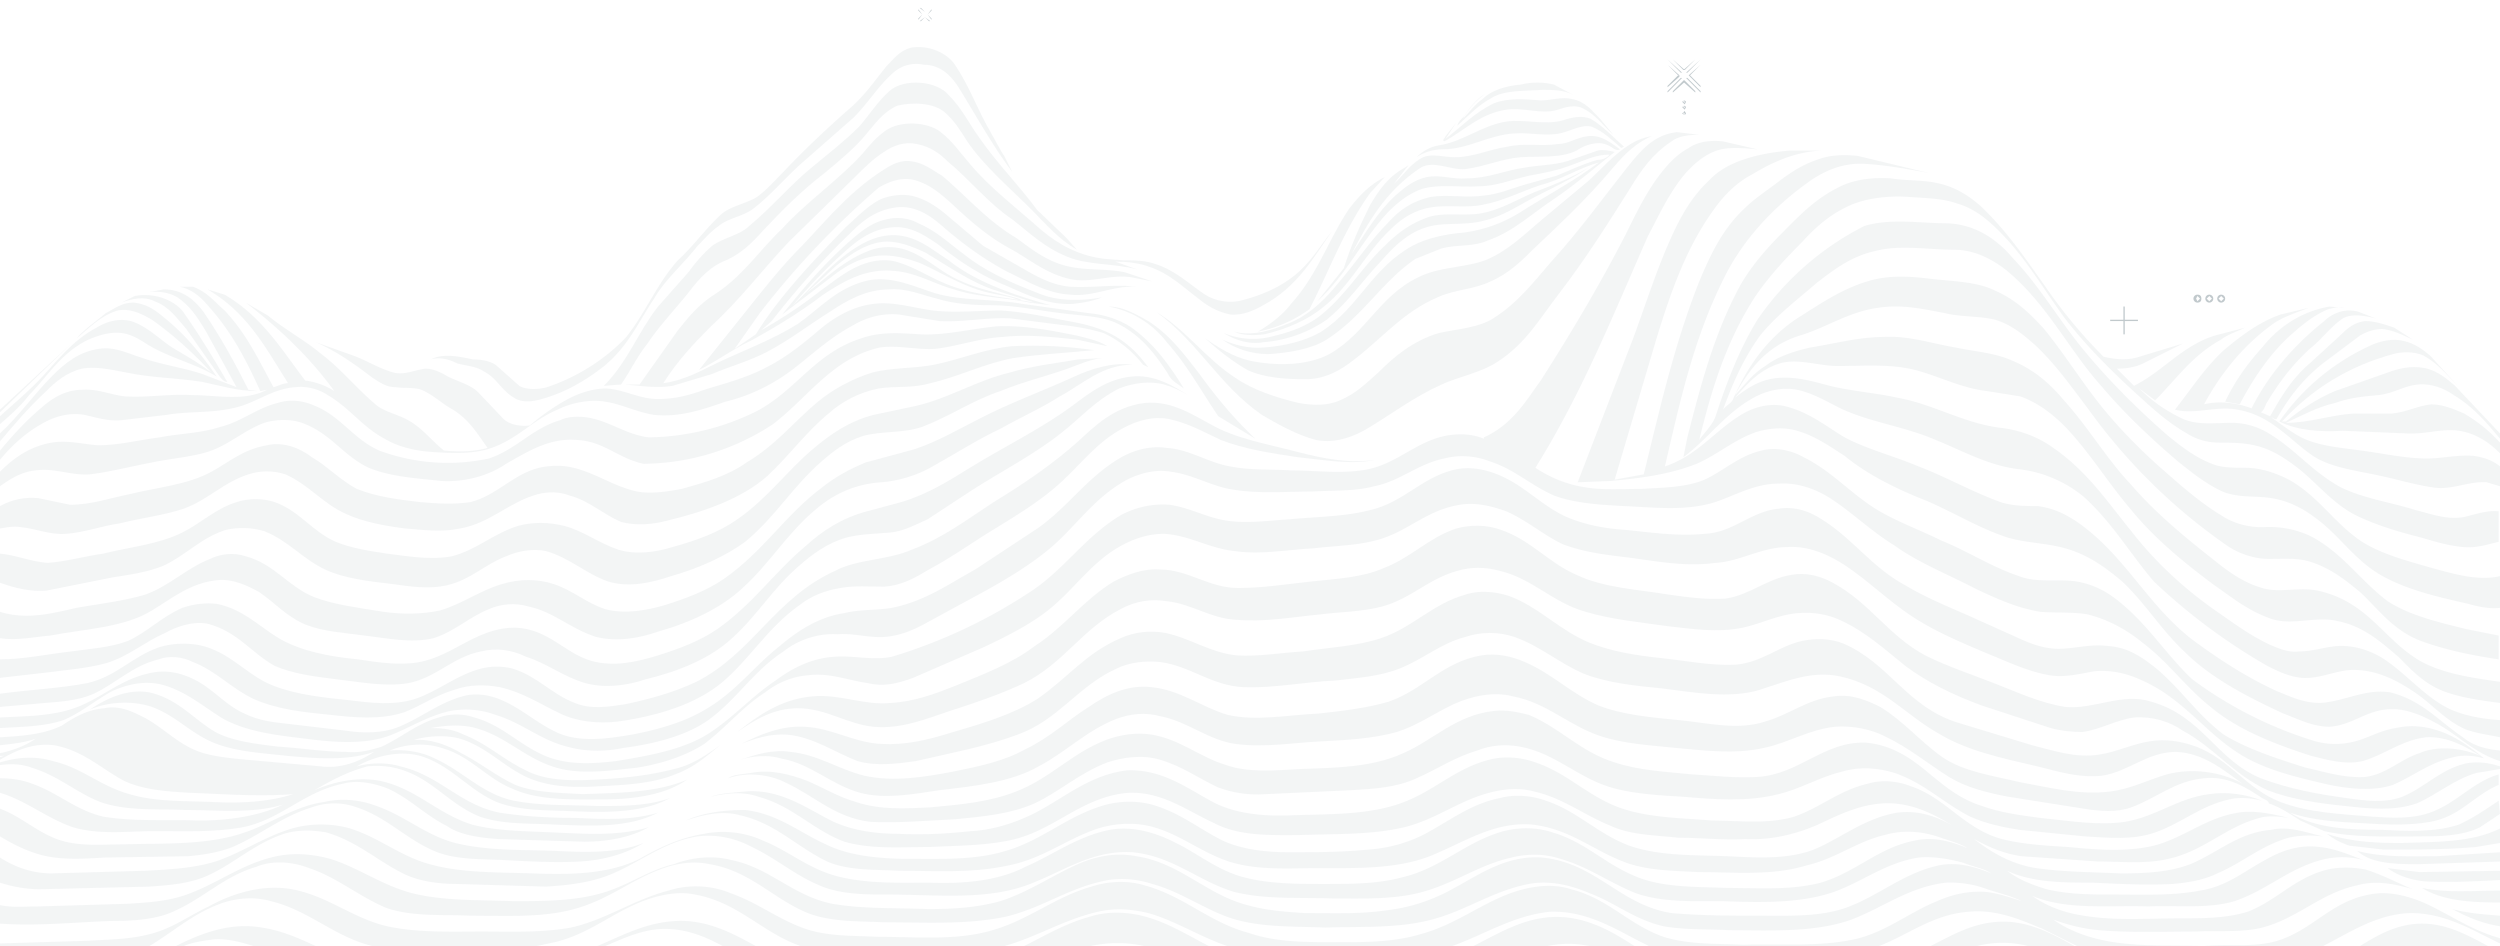 <svg xmlns="http://www.w3.org/2000/svg" fill="#062635" viewBox="0 0 1892 716"><g opacity="0.05"><path d="M1151 64c8-2 17-2 25 0l15 8c-7-4-16-4-24-4-13 1-28 0-38 6-11 6-18 14-26 21 0-2 3-5 5-7 4-6 9-13 16-17-7 5-13 12-17 19 5-5 9-11 15-15 7-7 18-10 29-11m-478 5c11-10 36-8 45 3 10 10 15 21 23 32 13 19 30 36 44 55l22 21 8 9c-14-8-24-20-34-30-17-17-36-33-49-52-5-8-10-16-17-22-8-7-24-8-36-5-11 5-17 14-23 21-9 11-20 20-32 30-17 13-32 28-47 44-8 9-17 18-30 23-13 6-21 17-28 26-10 12-21 24-29 36-8 10-13 21-20 31l-13 1c18-18 26-41 41-60l23-26c5-7 11-14 18-20 8-6 21-8 28-15 17-14 30-30 47-44 12-10 25-20 36-31 8-9 14-19 23-27m451 1 3-1-3 1"/><path d="M1166 76c8 0 16-3 24-1 10 2 15 9 21 15l10 12c-8-7-13-15-23-20-6-3-13-1-19 1-12 4-26-2-39 0-20 3-32 16-47 24-2-1 1-3 1-4l8-10-8 12c12-9 22-20 37-27 11-4 23-3 35-2"/><path d="M1183 91c6-2 14-4 21-1 10 6 17 14 25 21l-2 1c-7-6-13-12-22-16-7-2-14 2-21 4-12 4-25 0-38 1-19 1-35 12-54 12-7 0-14 2-20 6 4-4 10-8 17-9 19-3 32-15 51-18 14-2 29 3 43-1m-513 8c11-8 32-7 42 1 9 7 15 16 22 24 15 18 36 34 54 50 13 11 29 20 49 22l13 1c8 0 17 0 25 3 15 5 25 15 37 23 8 5 19 7 29 4 15-4 28-10 38-18 13-10 20-23 29-34-14 20-26 42-52 56-7 4-16 8-25 7-10-2-18-7-24-12-12-9-22-19-37-24-8-3-17-4-26-4l17 6c-18-5-38-3-54-10-17-7-28-18-41-28-19-13-32-30-49-44-6-6-13-11-23-13-9-2-18 1-25 6-8 5-15 12-22 19l-50 49c-20 21-37 44-59 64-13 13-26 27-36 43 15-2 28-9 40-15 21-10 43-18 62-30 17-12 30-28 54-33 18-3 34 5 50 10 21 6 44 4 66 8l50 7c12 1 23 5 31 10 19 13 31 31 41 47-4-3-10-6-12-11-9-14-20-29-38-38-12-6-28-6-43-8-17-2-35-6-52-6-15 0-29-1-42-5-12-3-23-8-36-7-18 0-33 9-45 17-16 10-30 21-47 30-13 7-28 11-42 17l-30 9c-12 2-24 0-36-1h11l29-41c8-10 16-20 29-28 21-14 33-33 50-49 18-20 43-37 61-57 5-6 10-12 17-17"/><path d="m1269 100 17 2c-8 0-16 1-21 5-15 10-23 22-31 35-17 27-34 54-54 80-14 18-25 38-47 52-12 8-29 11-42 17-20 9-36 21-54 32-11 7-26 13-41 10-15-4-29-12-41-19-33-23-48-55-80-78 23 14 37 35 60 50 13 9 31 15 48 19 11 2 22 2 31-2 12-5 20-13 29-21 12-12 26-24 46-30 14-3 30-4 41-11 19-12 31-28 44-43 21-23 39-48 58-72 9-11 19-24 37-26"/><path d="M1202 103c10-1 17 5 24 10-3 2-6-2-9-3-8-4-18 0-24 4-12 6-28 4-42 5s-27 7-42 9c-11 1-24-7-34-1-27 18-40 42-52 65 10-15 19-31 33-44 7-6 14-12 24-14s20 2 30 1c16 0 29-6 43-8 11-2 23-2 33-5l23-8c4-1 9 0 13 1-15 12-29 24-45 35-17 11-31 25-51 32-11 5-24 3-35 6l-20 8c-26 18-39 43-67 61-11 7-28 10-44 11-13 0-25-4-35-11 9 4 20 7 31 6 16-1 32-5 44-12 29-19 38-48 69-65 11-6 26-9 39-10 15-2 29-7 42-15 17-11 36-21 53-33l7-5c-15 4-28 13-44 17-15 5-28 12-44 15-14 3-29-1-44 3-11 3-19 9-26 16-19 18-29 41-50 58-12 10-28 17-45 21-8 1-17 1-23-2 15 4 31-2 43-7 16-7 27-19 36-30 13-15 24-32 38-46 8-9 18-16 32-19 13-2 27 1 40-1 11-1 20-5 30-8l25-7c10-4 20-9 31-12 4 0 8-2 9-4-11 0-20 5-29 8-10 4-21 6-32 8-13 3-25 8-38 8-14 1-29-2-43 2-11 4-19 11-26 18-20 22-31 47-53 67l20-25c5-16 12-32 20-48 6-10 13-21 26-28l3-2-11 14c7-6 12-15 22-20 7-3 16 0 24 0 14 0 26-6 40-8 13-3 25 0 38-2 8 0 14-5 23-6"/><path d="M1234 109c5-3 10-5 16-6-18 8-27 22-38 34-16 18-33 34-51 51-9 9-19 19-33 25-12 6-27 6-40 12-26 11-42 31-63 47-10 8-22 15-37 15s-31-1-44-7c-12-7-22-15-32-24 10 7 21 14 34 17 19 4 43 4 60-5 30-17 39-48 74-61 14-5 30-5 44-10 17-7 29-19 42-30l36-30c10-9 19-20 32-28"/><path d="M0 543c19-1 39-1 56-7 20-7 34-21 55-26 11-3 21-2 31 2 18 7 27 21 43 28 8 4 17 6 26 7l51 6c13 2 28 2 40-3 17-7 30-18 48-23 10-3 21-1 30 3 16 7 27 18 43 25 17 7 37 4 55 1 21-4 42-10 59-21 21-13 34-31 53-46 13-11 29-22 49-25 12-3 25-2 36-4 25-5 43-18 63-29l47-31c23-16 37-38 62-53 10-6 23-10 36-8 17 1 31 11 48 14 15 3 30 2 46 3 19 0 40 3 59-1 22-5 35-20 57-25 10-2 20-2 30 2v-1c22-10 32-28 43-43 23-36 45-73 64-110 7-14 14-29 24-43 6-8 13-17 24-23 7-5 17-6 26-5l26 6c-11-1-22-2-31 1-11 4-19 12-25 19-12 15-19 31-27 46-26 59-50 119-85 175 12 8 25 13 39 15 13 2 27 1 41 1 16-1 34-1 48-7 15-7 26-18 43-22 11-3 23 0 32 5 22 11 36 28 56 40 15 9 32 15 48 23 20 8 38 20 59 27 15 6 33 1 48 5 13 3 23 10 31 17 20 17 33 38 52 56a304 304 0 0 0 90 46c9 3 19 4 29 2 12-2 22-9 35-11 9-2 19-2 29 1 15 4 27 13 38 22-7-2-15-3-23-1-18 4-30 14-46 21-15 5-33 3-48 0-26-6-52-12-72-26-25-17-41-41-72-54-11-5-23-7-34-6-11 2-23 5-34 3-17-3-31-10-46-16-19-8-38-16-54-26-21-13-36-29-56-42-11-7-26-14-42-13-20 0-36 11-55 12-22 3-43-1-65-4-17-2-34-4-50-10-15-7-27-18-43-25-11-4-23-7-35-5-26 4-40 21-64 27-15 4-31 4-47 6-20 1-40 5-60 2-19-2-34-12-53-13-14 0-26 5-36 11-21 13-33 32-52 47-14 11-32 20-49 28l-53 23c-11 4-22 7-34 4-15-2-29-8-45-6-13 1-24 6-33 13-17 11-29 26-46 39-14 9-32 15-51 18-19 2-39 5-57 1-26-6-40-24-65-31-11-3-23-2-34 0 9 0 17 1 25 5 18 7 30 19 47 27 15 8 35 8 53 7 20-1 40-3 59-8 14-3 25-11 35-18-10 8-20 17-34 22-17 7-37 8-57 9-16 1-33 1-48-4-22-7-35-25-58-32-11-3-25-2-35 1 13-1 26 4 36 10 14 7 26 17 41 24 15 6 34 6 51 7 27-1 56-1 79-11-17 12-42 15-64 15-23 0-48 1-68-8-20-8-32-25-54-31-12-4-27-3-39 2 12-1 24 1 34 6 22 10 36 27 60 32 21 4 42 3 63 4 19 0 38 0 55-6-20 11-47 11-72 10-20-1-41 0-59-7-21-9-33-26-55-34-17-6-37-1-51 7 11-3 23-3 33 0 30 7 45 29 75 35 19 3 39 4 58 4 21 1 42 2 62-4-23 12-52 10-79 9-19-1-39 0-56-6-22-9-34-26-55-34-10-4-20-5-30-4-15 4-28 11-40 18 16-7 36-11 54-6 25 7 40 24 65 32 19 5 41 5 62 6 24 1 49 3 72-4-14 8-32 11-49 11l-65-2c-14-1-29-3-39-10-16-8-27-20-44-28-10-4-23-7-34-4-30 6-47 27-76 33-22 4-45 3-67 3-20 0-42 3-62-3-20-7-35-20-55-26v-11c8 0 16 1 24 4 20 7 33 20 54 25 24 4 48 2 72 3 22 0 45-3 64-12-24 7-49 4-74 4-21-1-44 1-64-6-18-7-32-20-52-26-8-3-16-3-24-2v-2c13-4 27-5 40-1 22 5 36 19 58 25 20 6 42 5 64 6 20 1 41 0 60-6-26 2-52 0-78-1-17-1-35-2-50-9-17-9-31-23-53-27-16-2-29 4-41 11v-2l3-1H0v-2c10-2 20-6 27-11-8 3-18 4-27 5v-6c16-1 33-2 47-9 9-6 19-12 32-13 9-2 18 1 26 5 18 8 29 23 49 29 11 3 22 4 33 5l56 5c15 2 30-4 40-11-20 7-44 5-66 3-18-2-37-3-53-9-19-7-30-21-49-28-15-5-33-4-47 2 12-8 28-16 45-13 22 5 33 20 50 30 13 7 31 9 47 11 17 1 35 4 52 4 9 1 18-1 27-4 15-7 26-17 43-22 9-3 18-3 27 0 22 6 35 22 56 30 16 6 34 5 51 3 25-4 53-9 72-22 18-12 31-27 49-39 12-9 27-17 45-18 14-1 29 3 43 0a397 397 0 0 0 103-48c27-17 42-42 70-59 11-6 24-9 37-8 14 2 25 8 38 11 17 4 36 1 53 0 21-2 42-2 61-7 26-6 40-26 66-31 18-3 35 5 47 13s22 17 35 23c14 6 29 9 45 10 20 2 40 5 60 3 22-1 35-17 56-19 12-2 23 2 31 7 25 15 39 37 65 51 15 9 32 16 48 23l40 18c9 4 18 7 28 7 12 0 25-4 38-2 15 1 26 9 36 17 19 16 31 35 51 50 18 11 40 18 62 25 14 3 29 8 45 7 16-2 26-13 41-18 14-6 32-4 46 2-11-7-25-15-41-14-18 2-31 13-48 18-13 3-27-1-39-4-28-9-56-20-76-37-19-15-32-34-52-49-11-9-25-17-41-21-11-2-24-1-36-2-18-3-33-10-48-17-21-11-44-20-62-33-18-11-32-25-49-36-11-7-25-12-39-11-18 0-33 9-48 14-22 7-46 4-69 3-18-1-37-2-53-8-18-8-30-20-49-26-10-4-23-5-34-2-20 4-33 17-53 21-15 4-31 3-47 4-21 0-42 2-63-2-15-3-28-11-44-13-11-2-23 1-33 6-24 13-37 33-56 50-15 13-33 24-51 34l-46 25c-9 5-19 9-30 10-12 1-24-3-36-2-16-1-31 5-41 13-23 15-35 36-57 52-17 12-41 18-64 21-14 3-29 3-43-1-20-5-34-18-54-24-11-4-22-5-34-3-18 4-31 13-47 19-17 6-37 5-55 3-24-3-50-5-70-16-15-9-28-21-47-26-13-3-26 0-37 5-13 7-23 16-37 22-15 5-32 5-48 6v-8z"/><path d="M1892 576c-19-6-31-19-47-28-11-6-25-13-40-11-16 2-26 12-42 13-13 0-24-6-35-10-28-13-55-27-75-47-18-17-29-36-47-53-12-10-25-20-43-25-14-4-29-4-43-8-22-7-41-19-62-28-23-9-45-20-62-34-11-7-22-15-36-19-10-3-21-2-31 1-17 6-29 17-45 24-20 8-43 11-65 13l-25 1 42-109c10-27 18-53 30-79 7-15 15-29 28-41 13-14 37-20 60-22h24c-20 1-37 9-52 18-17 9-27 23-36 37-17 27-27 57-36 86l-32 108 22-4c12-49 23-98 42-146 8-19 17-39 34-55 7-7 16-13 24-19 9-7 19-14 31-18 10-4 21-4 31-3l54 13c-16-3-32-6-49-7s-32 6-44 15c-29 21-51 47-64 75-22 45-32 92-43 139 24-8 37-26 56-38 9-6 21-10 33-8 19 4 32 15 47 24 17 9 37 14 56 22 21 8 40 19 62 27 9 3 19 3 28 3 16 2 28 10 38 18 31 25 47 58 79 83 19 14 40 28 64 39 10 4 20 9 33 9 18-1 34-11 53-8 24 6 37 22 55 34 7 6 17 9 28 10v8zM668 129c6-4 13-8 21-7 10 1 17 7 24 11 19 16 34 34 56 47 11 8 22 17 37 21s30 2 45 5l21 7-15-3c-16-3-32 5-48 1-17-4-29-14-43-22-19-10-33-23-47-36-8-7-16-14-28-17-10-2-19 2-26 6a645 645 0 0 0-90 95l-19 27 16-11c18-29 43-55 68-81 8-7 15-15 26-21 7-3 18-5 27-2 10 3 18 9 25 15l26 22 35 20c9 5 19 10 31 11 17 1 34-2 50 0-18-1-33 8-50 6-18-1-32-10-47-17-19-10-35-22-50-35-8-7-20-16-35-14s-25 10-33 18c-23 22-43 45-61 68l-8 7c16-9 31-19 45-30 10-7 19-15 32-20 8-3 17-4 25-2 14 4 24 11 36 16 18 8 38 10 57 13l12 2-32-10c-19-7-34-18-51-28-9-4-20-9-32-8-15 2-26 11-35 18l-23 21c15-11 27-24 47-32 10-4 21-4 31 0 15 6 25 17 40 23 13 6 29 9 43 13 3 1 1 1 0 1-8-3-17-4-25-6-19-5-34-15-50-22-11-4-23-7-35-5s-22 8-31 15l-38 29c16-20 33-40 54-58 7-6 15-12 25-14 8-2 17-1 24 3 14 6 23 15 34 23 16 13 36 22 57 30 14 6 32 6 48 3-7 3-14 4-22 5-19 1-35-7-51-14-20-8-36-19-51-31-9-6-20-14-34-13-15 1-26 9-35 17-15 13-28 27-41 42 16-15 30-33 50-45 10-6 22-10 35-7s22 11 33 18c20 16 48 26 77 34l-16-2c-19-4-39-4-57-10-15-4-29-13-46-14-22-2-39 9-53 18-17 13-35 24-55 35-13 6-25 15-39 22l40-50c12-15 24-30 38-44 19-20 36-41 61-57m534-2c-13 9-29 16-44 24-11 6-22 13-35 16-11 3-22 2-33 3-23 2-36 18-47 30-13 14-23 29-39 42a98 98 0 0 1-48 17c-11 2-22-2-30-7 12 5 26 6 39 2 13-3 25-8 34-15 20-16 31-36 49-53 9-9 19-17 34-22 11-3 23-1 35-2 18-2 32-12 48-18 13-5 25-10 37-17"/><path d="M1021 158c7-9 15-18 27-24l-11 12c-20 28-31 59-46 88-11 8-24 14-39 17 10-6 19-13 25-21 20-22 28-48 44-72m871 400c-9-2-18-3-26-6-16-7-26-20-40-29-12-8-27-16-45-16-13 0-25 7-39 6-10-1-18-5-26-9a449 449 0 0 1-86-64c-18-21-31-44-53-64a94 94 0 0 0-50-21c-23-3-42-14-62-22-25-11-55-14-78-27-8-4-17-9-27-11s-21 0-31 5c-23 12-35 31-55 46l3-15c10-39 20-78 40-115 8-14 19-27 32-40 12-12 24-25 42-34 11-6 26-8 40-7 13 2 25 1 37 4 13 3 23 10 31 17 20 19 34 40 49 61 13 19 28 37 44 53 9 2 18 3 27 0l33-10-30 15c-6 3-13 4-20 4l13 13c22-11 36-30 61-38l23-6c-6 3-13 5-18 9-22 12-34 30-50 46l-12-9c9 9 20 17 33 23 11 5 25 3 37 3 10 0 20 3 28 8 20 12 32 28 53 40 17 9 39 12 58 18 12 3 25 8 38 5 8-2 17-5 25-4v23c-8 2-17 5-27 4-11-1-21-4-31-7-16-4-33-9-48-16-19-9-30-24-45-36-9-7-20-15-34-18-9-2-18-2-26-2-9 0-17-2-25-7-14-8-25-18-36-28-21-19-41-39-57-60-16-22-29-45-49-65-8-8-18-17-32-21-11-4-24-4-37-5-15-1-31 1-43 6-16 7-27 17-37 28-13 13-26 27-36 42-22 34-33 71-42 108 4-6 11-12 13-20 8-24 17-48 31-71a217 217 0 0 1 81-71c20-6 42-2 63-2 22 1 38 13 49 26 21 22 35 47 54 70s41 45 64 65c10 8 20 16 33 21 7 3 16 3 25 3 12 0 24 4 35 10 20 12 31 29 48 42 15 12 38 18 59 24 15 4 34 10 51 6v24c-8 1-17-1-24-3-22-5-44-10-63-20-23-12-34-32-54-46-8-6-19-12-32-14-12-2-25 0-37-5-13-6-24-15-34-23-21-18-40-36-57-56-26-29-41-62-72-88-10-8-24-16-40-16-20 0-41-4-60 1-18 4-31 14-44 24-15 13-31 25-43 40-13 18-21 37-28 56 2-3 7-5 8-9 10-22 24-44 48-60 16-10 33-22 53-28 16-5 32-4 48-2 17 2 35 2 49 9 16 7 27 18 37 29 13 16 24 33 36 49 14 19 32 38 51 55 15 13 29 26 47 37 9 6 20 9 31 9 14-1 28 2 39 8 23 13 36 33 56 48 17 11 39 16 59 21l25 5v18c-20-3-40-7-59-14-21-8-32-24-46-37-11-9-22-18-38-23-10-3-21-2-31-2-11 0-22-4-30-9a433 433 0 0 1-107-105c-13-17-24-33-40-48-8-7-17-15-30-19-12-3-26-2-38-5-16-3-33-7-51-4-22 3-39 15-59 21-26 8-39 27-49 45 7-7 13-16 23-22 9-7 21-11 34-14 19-3 37-8 56-8 19-1 36 5 54 8 14 3 30 4 43 10 17 7 29 18 39 30 19 21 32 44 51 64 18 21 41 40 64 58 10 8 21 16 35 20 13 4 28-1 42 2s25 9 35 17c15 12 26 27 44 37 17 9 38 12 59 15v16c-15-2-30-4-43-9-15-6-24-16-34-26-13-11-26-23-46-27-17-4-35 4-51-2-17-6-29-16-42-25-23-17-46-36-63-57-18-21-31-43-50-63-9-9-20-18-34-23l-25-4c-18-2-34-10-51-15-20-6-41-4-62-4-15 0-30-6-44-2-16 5-25 16-34 26 9-7 19-14 33-15 12-1 24 2 35 5 18 5 37 6 55 10 28 5 51 20 80 23 14 2 27 7 38 15 26 18 41 41 59 63 17 22 39 43 65 61 13 9 25 18 40 25 7 3 14 6 22 5 10 0 18-3 28-4 13-1 25 3 35 9 17 11 29 26 46 36 12 7 28 10 43 11v13zM0 341c10-12 20-23 32-33 8-7 18-13 30-13 12-1 22 4 33 5 17 1 33-2 50-1 19 0 40 5 57-4l-5 1c-10-22-21-44-39-64-5-6-12-13-22-15h10c11 4 17 12 24 18 17 18 26 38 37 58 4-1 7-3 11-3-16-25-30-53-61-71l13 4c29 17 44 43 61 65 8 1 16 4 22 8-18-25-41-47-67-67l17 10c12 10 27 18 39 28 16 12 27 26 41 38 6 6 16 8 24 12 12 6 19 16 29 24 11 1 22 1 33-2-8-11-14-22-28-30-7-4-13-10-22-14-6-2-13-1-20-2-7 0-12-4-17-7-13-10-27-20-43-27l28 10c11 4 20 10 31 13 8 2 16-2 24-3 6 0 12 3 17 6 8 4 17 6 23 12l19 20c4 4 12 6 20 5 8-7 18-14 27-19s20-9 31-9c14 1 25 8 39 8 13 0 24-3 35-7 16-5 32-9 47-17 16-8 29-19 42-30 10-8 23-16 39-18 15-2 30 3 45 5 17 2 35 0 52 0 15 1 30 4 45 7 11 2 23 4 34 9 14 6 24 16 32 27l-4-2c-7-9-17-18-30-24-10-3-21-5-31-6l-39-5c-18-1-36 3-54 2l-31-5c-12-1-24 2-34 8-17 9-30 21-44 32s-32 21-53 26c-17 6-35 12-54 10-13-2-24-8-37-10-12-2-26 1-36 6-19 8-30 22-50 29-14 5-31 4-46 3-13-1-25-4-35-10-17-9-26-23-43-33-6-4-15-7-24-6-17 1-29 11-44 15-18 5-37 3-54 6l-34 4c-10 1-19-2-28-4-11-2-22 1-31 6-13 7-24 17-33 28v-7z"/><path d="M0 328c15-14 26-30 40-44 9-9 20-18 35-20 12-2 23 4 33 7 14 5 30 7 45 12l26 10-23-42c-5-8-10-17-19-24-6-5-15-7-24-6l11-2c15 0 24 9 30 17 13 19 24 39 34 59l7 1c-15 0-28-4-42-7-19-3-38-3-57-7-11-2-23-5-34-3-12 3-20 10-27 17-13 12-24 25-35 38v-6z"/><path d="M102 224c16-3 32 4 38 14 12 17 22 34 32 51-2 0-3-1-5-3l-26-37c-7-8-13-17-24-21-8-4-17-2-25 1l10-5"/><path d="M0 315c11-10 23-20 33-31 12-13 23-27 40-36 8-5 19-8 29-4 12 5 20 14 30 20s19 11 28 18c-13-14-28-28-45-40-7-4-16-9-26-7-13 4-21 13-31 21 6-7 15-13 22-19 6-3 12-8 21-8 11 1 18 7 24 12 16 13 28 28 39 44-16-10-39-15-55-26-5-3-10-6-17-7-9-1-18 2-25 5-21 10-31 28-45 42-6 8-14 15-22 22v-6zm1763-83 11 1c-4-1-8 0-12 1-12 5-21 13-30 21-15 14-27 32-37 51l-11-2c7-15 17-29 28-41 11-14 28-27 51-31m-924 0c11 0 21 6 30 11 17 11 27 25 38 39 13 18 27 35 43 50l-28-17c-13-19-23-38-39-56a72 72 0 0 0-44-27"/><path d="m1892 368-10-3c-14-1-26 6-40 4s-27-6-41-9c-18-4-38-6-52-16-17-12-31-30-56-34-16-3-32 4-47 0 12-15 22-31 37-45 12-10 26-21 43-27l21-5c-10 4-20 7-28 13-23 17-39 38-51 60 12-3 25-1 36 3 12-24 31-47 55-66 6-6 16-10 26-7l13 5c-8-2-18-4-25 0-10 7-16 16-25 23-13 12-23 25-32 40-2 3-2 6-5 8l7 3c8-14 16-28 30-40l24-22c5-5 10-9 18-10 8 0 16 3 22 5l14 9c-7-3-14-7-23-8-6 0-12 2-17 5l-24 18c-18 13-30 29-39 45-1 1-3-1-4-1 9 6 17 13 27 17 13 5 27 6 41 8 16 2 33 6 50 6 11 0 23-3 35-2 7 1 14 3 20 8v15zM0 357c10-10 22-19 39-22 12-2 23 1 35 2 16 0 31-4 47-6 15-3 31-3 46-8 16-4 27-14 43-18 9-3 19-2 28 2 20 8 29 25 49 34a149 149 0 0 0 83 6c21-7 33-23 54-29 6-3 14-3 21-2 17 3 29 13 46 15a189 189 0 0 0 82-20c30-16 44-44 79-55 14-5 29-4 44-3 19 1 38-4 58-6 21-1 41 3 61 7 8 2 17 4 23 8l-23-5c-19-2-37-4-56-2-18 1-34 7-51 9-14 1-28-3-42-1-14 3-26 10-35 17-17 13-29 28-46 41a180 180 0 0 1-98 30c-19-4-30-17-50-18-21-2-38 9-54 18-13 9-31 14-49 13-18-2-38-3-55-10-19-9-28-25-48-33-9-4-21-4-31-1-16 6-27 17-43 22-13 4-28 5-42 8-16 3-31 7-47 9-14 1-27-5-41-3-11 1-20 7-27 12v-11z"/><path d="M1892 343c-8-8-18-15-31-17s-26 3-40 2l-48-2c-17 1-34 0-48-7 16-23 39-44 70-58 7-3 16-5 24-3 9 2 15 7 20 11l21 23c-8-8-15-17-26-23-7-3-16-3-23-1-33 9-61 26-84 51h3c11-9 23-17 37-23l37-13c8-3 17-6 27-5 12 1 20 8 27 14l34 36v4c-10-12-20-24-35-33-7-5-17-9-27-8-11 1-19 7-30 8s-22 2-33 6c-13 3-24 9-37 15 18 0 34-6 51-7h29c11-1 20-6 30-7 9 0 18 4 25 7 10 6 19 13 27 22v8zM0 310l54-50-54 52v-2zm0 73c9-5 19-7 29-6l24 5c16 0 30-5 45-8 20-5 44-7 62-17 13-7 24-17 42-20 12-3 25 2 34 9 12 7 21 17 34 24 15 6 31 8 48 10 12 1 25 2 38 0 20-5 32-21 52-26 9-2 18-2 26 0 17 4 30 14 48 18 11 2 23 0 34-2 18-5 35-10 49-20 22-13 36-31 54-46 11-9 25-17 41-22 15-4 32-3 47-6 20-4 38-12 59-14 21-1 41 0 62 3-20 2-41 3-61 6-22 4-41 14-63 19-13 4-26 2-39 4-15 3-28 10-38 19-17 14-29 31-46 47-19 17-47 27-76 34-11 3-24 4-35 1-14-6-24-16-39-20-8-3-16-3-24-1-22 6-36 22-59 26-14 3-28 1-41 0-16-2-32-5-45-11-18-8-28-22-46-30-9-3-19-3-28 0-19 6-30 19-49 26-15 5-32 7-48 11-14 2-27 7-41 8-12 1-23-4-34-5-5-1-11 0-16 1v-17z"/><path d="M0 419c12 1 23 6 36 7 14-1 28-5 42-7 20-5 42-7 60-16 14-7 25-18 41-23 9-3 20-3 29 0 19 7 28 22 46 30 12 5 26 7 39 9 16 2 33 5 49 2 19-5 31-17 50-23 11-3 23-3 35 0 15 4 26 13 41 18 13 4 28 2 41-2 18-5 35-11 49-21 22-15 37-36 57-53 13-11 27-21 46-26l33-7c25-6 45-19 70-25 17-5 34-7 52-10l18-1c-9 1-18 5-26 8-17 6-34 10-51 17-21 7-38 19-59 27-14 5-31 3-45 7-13 4-23 12-31 19-22 19-35 42-58 61-15 11-35 20-56 26-15 5-32 9-48 4-17-6-29-18-47-23-10-2-21 0-30 4-16 6-27 18-45 22-13 3-27 1-41-1-17-2-36-4-51-11-17-8-28-22-46-29-10-3-20-3-29-1-19 6-30 19-47 27-12 5-26 7-39 9l-50 10c-12 1-24-2-35-6v-22z"/><path d="M0 463c6 2 13 3 20 3 13 0 25-3 38-6 17-3 35-5 52-10 19-7 31-20 49-27 8-4 18-5 27-2 22 6 32 23 52 31 16 6 34 8 52 11 14 2 29 2 43-1 17-5 30-15 47-20 13-4 27-4 39 0 15 5 24 14 39 19 15 4 31 1 45-3 16-5 32-11 45-20 30-21 46-48 74-69 10-8 21-14 33-19l37-10c18-6 33-15 49-23 23-12 48-21 72-32 13-6 29-11 44-9-23 0-38 15-55 24-14 9-30 16-44 24-19 9-36 20-54 30-11 6-24 10-37 11-18 1-35 8-49 20-22 18-35 41-56 60-16 15-39 26-64 33-14 5-31 8-47 4-19-6-32-19-51-23-10-3-21-2-30 2-15 6-26 17-42 22-17 4-35 0-52-2-15-2-31-3-44-8-15-6-24-17-36-25-9-5-20-10-31-9-21 2-35 14-50 23-21 13-51 14-77 19-12 1-25 4-38 2v-20z"/><path d="M0 499c18 0 36-4 54-6 14-2 30-3 43-8 15-7 25-18 41-25 9-3 18-4 26-3 20 4 32 17 47 26 17 10 39 14 60 16 13 2 26 4 39 3 31-2 48-27 80-27 25 1 37 19 57 25 17 5 35 1 51-4s32-11 45-20c27-19 43-43 67-63 12-11 27-21 46-26l26-7c20-6 36-16 52-26 26-16 55-30 79-48 12-9 25-19 43-21 17-2 32 7 43 14-5-3-11-6-18-8-11-3-24-1-34 3-18 9-29 22-43 33-21 17-47 30-70 45l-32 21c-9 4-18 9-28 10-11 1-23 1-34 4-14 4-26 13-35 21-20 17-32 38-51 55-16 15-40 25-65 31-15 5-31 7-46 3-17-5-29-15-45-20-10-5-22-7-34-4-21 4-34 20-55 24-18 3-37-1-55-3-16-2-32-4-46-10-18-10-28-26-51-32-11-2-23 2-32 7-16 7-28 18-45 23-15 4-30 5-45 7l-35 4v-14z"/><path d="M0 525c22-3 45-4 66-8 22-5 34-20 54-27 12-4 28-4 40 1 18 7 29 21 47 28s39 9 58 11c16 2 33 4 49-1 18-6 31-18 50-23 8-2 16-2 24 0 19 6 29 19 47 26 12 5 25 3 38 1 19-4 37-9 54-17 43-22 59-63 105-84 17-9 40-8 58-16 24-9 42-23 62-36 23-14 45-29 64-46 13-12 27-26 50-29 20-2 35 8 50 16 19 11 43 15 66 21 19 5 39 9 59 6-19 4-39 0-59-2-20-3-40-6-58-13-13-6-25-13-40-16-11-2-23 1-34 7-19 10-31 26-46 40-17 16-38 28-59 41-14 9-27 18-42 26-10 6-20 12-34 13-11 0-22-1-33 1-12 2-22 6-31 13-24 17-37 40-58 58-20 17-50 26-79 30-15 2-32 0-44-6-15-7-28-16-46-20-11-2-23-2-34 2-14 4-25 12-38 17-18 6-38 4-56 2-20-2-40-4-58-12-17-8-28-21-46-28-8-4-18-5-26-2-20 5-32 18-49 26-11 5-24 6-37 7l-34 3v-10zm1892 57-18 3c-17 5-29 16-45 23-17 6-36 4-54 2-20-2-41-5-59-12-26-12-40-32-64-45-10-7-23-11-37-10-14 2-25 9-39 11-8 0-17-1-24-3l-52-17c-22-8-42-18-58-30-15-12-30-26-50-35-9-4-20-6-31-5-15 1-28 8-42 11-19 4-38 1-56-1-21-3-43-5-63-11-25-7-40-25-65-31-11-3-22-3-32 0-22 6-35 21-57 27-15 4-31 4-47 6-21 2-42 6-64 4-19-1-33-12-52-14-12-2-24 0-35 6-29 15-43 41-73 56-17 8-37 15-56 21-18 6-37 14-58 12-20-2-36-14-57-14-19 0-33 9-46 18 15-12 33-25 57-27 20-2 39 7 59 5 18-1 34-7 49-13 22-9 43-17 60-30 23-15 37-35 60-49 10-5 22-10 35-9 21 0 37 14 59 14 19 0 37-3 56-5s38-3 54-10c21-8 34-23 55-30 11-3 23-3 34 1 23 8 36 25 57 34 21 10 46 11 70 15 14 2 29 4 43 3 19-3 31-15 50-18 11-2 22 1 31 6 28 15 42 40 70 55 16 8 34 14 52 21s35 15 54 18c22 2 43-11 65-4 39 11 49 44 83 58 21 8 43 12 65 15 14 2 29 4 42-1 17-7 28-20 47-25 9-2 18-1 27 2v2z"/><path d="m1892 616-15 10c-14 7-32 7-48 7-24 0-48 1-70-4l-18-8c-8-5-15-10-24-13 0-2-3-3-5-4-12-8-26-17-44-15-22 2-36 15-55 22-11 4-24 3-36 1l-57-9c-16-3-32-7-45-15-16-10-30-22-49-31-10-5-24-8-37-7-20 2-35 12-54 16-22 5-45 2-67 0-19-2-39-3-57-9-24-8-40-25-66-30-15-4-32 0-45 6-15 7-27 16-43 21-18 5-37 6-56 7-22 1-44 5-66 2-21-3-36-17-57-21-11-3-22-2-33 2-23 9-38 25-59 36-21 12-49 15-75 18-20 3-41 7-60 2-22-6-37-22-60-26-10-3-21-2-31 1 12-4 25-8 38-6 21 2 36 13 56 18 22 5 46 1 67-3 20-4 39-8 55-17 19-9 32-22 48-32 13-9 29-17 47-15 22 2 38 15 58 21 22 5 46 0 69-1 18-2 36-4 53-9 26-9 41-30 70-35 12-2 24 1 33 5 21 9 35 24 56 33 18 7 40 9 61 11s44 8 65 1c18-5 32-17 52-19 13-2 25 3 35 8 18 11 30 26 47 38 16 11 38 14 59 19 22 4 45 10 68 7 16-2 29-9 43-13 19-5 41-2 57 7-14-10-29-23-50-24-22 0-36 15-56 18-17 2-33-3-49-7-26-6-54-12-75-25-25-14-42-36-74-43-22-5-42 4-61 10-23 7-50 2-74-1-20-2-41-4-59-11-19-8-33-21-53-28-12-4-25-4-37 0-19 5-32 17-50 24-15 6-32 7-48 9-24 1-47 6-70 5-24-1-40-16-63-19-11-1-23 0-33 5-29 13-44 39-75 50-24 9-51 14-77 20-14 2-30 4-44 0-18-7-33-18-53-20-13-1-25 3-35 7 14-7 30-14 48-13 21 1 37 12 58 13 18 1 35-3 51-8 24-7 48-14 67-26 22-15 37-35 63-46 11-5 23-6 34-4 19 4 34 15 54 17 17 1 33-2 50-3 20-3 41-4 59-10 24-8 39-26 64-33 12-4 27-2 38 3 20 9 34 24 55 33 17 7 36 10 55 12s38 6 57 5c20-2 32-14 50-18 10-2 21-2 31 2 35 15 48 48 87 60l56 17c16 4 33 10 51 7 13-2 25-8 38-10 12-2 24 0 35 4 26 10 38 32 64 42 21 8 45 9 69 11 14 1 30 2 44-3 20-7 32-23 52-29v8c-19 8-29 24-52 28-17 3-34 2-51 1-19-1-38-2-55-8 19 12 45 13 69 13 20 1 41 2 59-4 11-5 21-12 30-18l1 10z"/><path d="M1131 538c9-1 18 1 26 3 24 10 39 28 65 36 18 6 38 7 58 9 17 1 33 3 50 2 32-2 50-27 82-26 22 2 37 14 50 25 11 9 22 18 38 23 14 5 29 7 44 9 21 2 43 6 64 3 24-4 40-18 64-21 13-2 28 0 40 5-8-2-17-3-25-1-22 5-36 18-56 25-17 6-35 4-53 3l-50-5c-13-2-26-5-37-10-20-10-34-25-57-33-13-4-27-5-40-1-17 4-31 13-48 17-23 6-49 4-72 2-17-1-35-2-51-6-28-7-45-27-73-32-11-2-22-1-32 3-17 5-30 14-46 21-15 7-32 8-49 9l-65 3c-13 1-25-1-36-5-15-7-27-16-44-21-13-4-28-2-40 2-21 8-36 22-55 31-18 8-39 10-60 12-21 1-43 3-64 2-27-3-43-20-65-30-12-6-29-8-43-3 4-3 11-3 17-4 15-3 30 1 43 6 12 5 23 12 37 16 18 6 37 5 56 4 22-2 45-4 65-12 26-10 42-29 68-39 11-4 23-6 35-4 22 4 36 17 56 23 17 6 37 4 56 3 26-1 54-1 78-12 23-10 40-29 69-32"/><path d="M1892 714c-21-10-41-23-68-23-26 1-46 15-66 25h-186l-26-13c-17-7-35-15-56-13-27 2-45 17-68 26h-174c-23-11-45-27-75-26-28 3-49 17-74 26H929c-21-7-39-19-60-25-13-3-25-4-38-1-26 6-46 19-71 26H606c-29-10-47-33-80-39-14-3-30 1-42 6-22 9-39 24-64 30l-14 3H282c-29-7-48-27-77-34-14-4-29-2-41 3-20 8-34 21-51 31H0v-2l66-2c16-1 32-1 47-5 17-4 30-14 45-21 18-10 41-17 63-13 27 5 46 22 72 28 23 5 48 4 72 4 22 0 45 1 67-3 27-6 47-21 74-28 15-5 33-4 47 2 20 7 35 19 54 26 18 7 39 6 58 7 29 0 59 3 86-5 28-8 47-25 75-33 12-4 27-5 40-1 30 8 49 28 79 36 17 6 37 7 56 7 25 0 51 1 74-6 26-7 44-22 68-31 14-5 31-8 46-3 28 7 44 27 70 36 19 6 40 5 60 6 29-1 60 2 88-5 22-6 39-20 59-28 11-5 24-8 37-7 9 1 18 4 27 7-8-4-17-6-26-9a79 79 0 0 0-31-5c-28 3-48 19-72 28-28 10-61 8-92 8-16-1-33 0-50-3-22-5-37-18-56-25-14-6-30-10-46-7-26 5-46 19-70 26-27 8-56 6-84 7-24-1-49 0-71-7-21-7-38-20-60-26-12-4-26-5-38-2-27 6-47 21-74 27-30 6-61 4-91 4-20-1-42 0-60-8-25-11-42-31-72-36-14-3-28 0-40 5-20 8-35 20-56 27-26 9-56 7-85 7-21-1-44 1-64-6-21-9-37-23-58-30-13-5-28-6-40-1-24 7-39 23-61 33-14 7-32 8-49 8-28 1-56 4-84 2v-14c9 2 19 1 29 1l67-2c17-1 33-2 48-8 21-8 38-21 61-27 15-4 30-3 45 1 22 7 39 20 62 26 24 6 51 5 76 6 26 0 53 0 76-9 16-6 29-15 46-19 13-5 29-7 44-3 29 6 46 27 76 33 23 4 48 3 72 4 19 0 37-1 55-6 22-7 40-20 61-29 12-5 27-8 42-5 33 5 53 29 84 37 14 4 28 5 43 6 20 0 41 1 62-2 17-2 33-7 48-15 21-11 42-27 70-25 41 4 59 36 98 42 22 2 45 2 67 2s45 1 65-6c25-9 43-26 70-32 14-3 28 1 40 6-6-4-14-5-21-8-11-3-23-5-34-4-25 4-42 18-64 26-26 9-57 8-85 7-22 0-45 1-65-6-20-8-36-20-57-26-12-4-25-4-37-1-23 5-41 18-64 25-22 7-47 6-71 6-25-1-51 1-75-5-27-8-46-27-77-30-29-2-52 14-75 23-33 14-73 9-110 9-17 0-36 0-52-7-19-8-32-20-51-29-11-6-26-10-41-8-25 4-43 19-64 28-16 7-34 9-51 10l-67-2c-14 0-28-2-39-7-21-10-36-25-60-32-11-2-22-2-32 1-24 8-39 24-61 33-13 5-27 6-41 7l-83 2c-10 0-21-2-30-5v-19c11 7 24 12 39 12l71-2c19-1 39-2 56-8 19-7 35-18 55-24 14-4 30-4 44 0 19 6 33 17 51 24 26 10 58 9 87 10 27 1 57 1 81-11 14-8 30-16 49-19 15-3 31-1 44 5 20 8 34 21 56 27 23 6 47 5 70 5 25 1 52-1 73-12 21-9 39-23 64-28 17-3 34 2 48 9 17 8 31 20 50 26 20 6 43 6 64 6 20 0 41 0 59-5 30-7 48-27 77-35 12-3 25-3 37 1 24 7 39 23 60 32 21 10 48 9 72 10 23 0 48 2 71-4 27-8 44-27 72-32 13-3 28 1 39 6-6-4-15-6-23-9-13-4-26-5-40-1-21 5-37 18-59 23-26 8-55 5-82 5-18-1-37-1-54-7-25-9-43-26-72-29-27-2-49 12-70 21-27 13-60 12-90 12-23 0-47 2-69-5-21-7-36-20-57-26-14-4-29-3-42 1-24 8-42 23-68 28-27 6-55 4-83 4-18-1-38 0-54-7-23-11-39-29-66-35-14-4-29 0-41 4 13-6 29-8 45-8 25 3 41 17 61 26 18 9 42 11 64 11 24 0 49 1 72-6 28-8 47-27 76-35 12-3 24-3 35 0 21 6 35 18 53 27 15 7 33 9 51 9 19 0 39 0 59-2 17-1 34-6 49-15 16-9 31-20 51-24 11-3 24-2 35 2 24 8 39 25 63 34 23 8 49 7 74 8 22 1 47 3 68-6 20-9 37-23 61-27 16-2 30 3 42 10-13-8-28-16-46-17-21-1-39 8-56 16-16 7-35 12-55 11-17 1-34-1-51-1-18-2-36-2-51-9-20-8-36-21-58-26-11-3-23-2-34 1-23 6-40 20-64 26-25 6-53 5-80 6-21 0-45 1-64-9-20-9-39-24-65-23-36 3-56 29-90 36-19 4-40 4-60 5-21 0-44 2-65-4-24-9-39-27-65-34-11-4-24-3-36 0 8-3 17-3 26-4 25-2 44 11 63 21 15 8 34 11 52 11 19 1 37 0 56-2 19-1 39-8 56-18 19-11 37-25 62-28 27-1 46 14 65 24 17 9 39 11 60 10 29-1 61 0 87-11 22-9 38-25 62-31 11-3 24-2 35 2 24 8 39 25 63 34 22 8 47 8 71 10 20 0 42 3 62-3 20-7 34-20 56-25 10-3 22-2 32 2 27 9 40 32 69 40 16 4 33 5 50 6 21 2 44 4 65-1 23-6 39-21 64-25 12-2 26 1 38 4-7-1-15-2-22 0-26 7-42 25-69 31-17 4-35 2-53 2l-58-4c-14-2-25-7-36-13 13 10 28 19 47 22 21 3 43 3 64 4 19 0 39-1 55-8 20-9 35-23 59-25 13-3 26 2 39 5-9-1-17-1-26 1-21 6-35 19-54 27-10 5-22 7-34 8-20 1-40 0-60-1-22 0-46 0-65-9 9 7 20 11 30 14 17 4 34 4 52 4 21 0 43 1 64-3 20-3 34-15 49-23 12-7 26-12 41-10 12 1 23 6 34 10-11-3-22-3-33 0-25 7-41 23-65 31-20 6-44 3-65 4-30-1-62 3-88-8 11 8 25 13 39 15 24 4 48 2 73 2 17 0 35 0 51-5 21-8 34-24 57-31 10-3 21-3 32-1 13 4 24 10 36 15-13-4-28-7-42-3-28 6-45 25-72 32-16 4-34 2-50 3-25 0-49 1-73-1-12-1-24-4-35-8 10 7 22 12 35 15 26 6 53 4 79 5 20-2 42 2 61-6 23-9 37-28 64-33 14-3 29 1 41 6 20 9 36 21 58 27v4z"/><path d="M0 612c16 6 27 17 43 23s34 4 51 4c31-1 65 1 94-10 19-7 36-19 57-22 13-3 27-2 40 3 23 8 39 24 64 29 24 5 48 4 72 5 22 1 46 2 66-6-13 8-30 13-48 14s-37 0-56-1c-17-1-36 0-52-6-23-9-37-26-61-34-11-4-23-4-34 0-23 7-39 21-60 30-10 4-22 6-34 7l-63 1c-16 1-33 2-48-2-11-3-21-8-31-14v-21zm1892 26-18 3c-23 2-46 2-70 2l-26-3c-6-2-12-5-17-9 17 6 37 7 56 7 25-1 53 0 75-11v11zm0 14-61 2c-17 0-36 0-47-10 19 5 40 4 60 4l48-3v7zm0 14c-19 1-38 2-57 1-10-1-20-4-28-10l24 3 61-1v7zm0 17c-21 0-43-1-59-11 19 4 39 2 59 2v9zm0 18c-13-2-25-7-36-13 11 3 23 4 36 5v8zM775 716c16-8 31-17 49-22 15-5 32-4 47 1 16 5 30 14 44 21h-49c-13-3-27-3-41 0h-50zm340 0c18-9 37-21 60-22 25-1 45 11 62 22h-34a76 76 0 0 0-32 0h-56zm-663 0c19-8 37-18 60-19s42 9 60 19h-25c-13-7-27-13-44-13-16 0-31 7-45 13h-6zm1009 0c14-7 29-16 47-18 24-3 44 8 62 18h-35a78 78 0 0 0-39 0h-35zm325 0c13-8 28-17 47-17s35 9 50 17h-97zm-1653 0c16-8 35-16 56-15 19 1 35 8 50 15h-47c-10-3-20-6-31-5-7 1-15 2-22 5h-6zm627-598-2-3-10-18c-9-16-15-33-26-49-6-8-19-14-32-12-9 2-14 9-19 14-9 11-17 23-29 33-17 15-34 31-50 48-6 6-11 12-19 18-8 5-20 7-27 13-12 11-21 24-33 35-16 18-24 39-39 58-15 16-36 30-60 38-7 2-16 2-21-1l-18-16c-5-3-11-4-17-4-10-2-22-5-32 0 7-2 14 0 20 3 7 2 14 2 20 6 10 5 13 14 23 20 6 4 14 3 21 1 18-5 33-14 46-24 19-15 27-34 39-52 8-14 22-26 33-40 5-5 10-11 16-15 7-6 18-7 26-13 13-10 23-22 35-33l41-36c11-11 18-23 29-33 6-6 15-9 24-7 14 0 22 10 27 18 13 21 25 43 40 63l-6-12"/></g><g opacity="0.25"><path d="M1666 226c0 2-1 3-3 3a3 3 0 0 1 0-6c2 0 3 1 3 3zm-4 0 1 2 2-2-2-2-1 2zm13 0a3 3 0 1 1-6 0 3 3 0 0 1 6 0zm-5 0 2 2 2-2-2-2-2 2zm14 0a3 3 0 1 1-6 0 3 3 0 0 1 6 0zm-5 0 2 2 2-2-2-2-2 2zm-82 16h21v1h-21z"/><path d="M1607 232h1v21h-1zM1272 59l-10 10v1l11-11h-1zm3 2h-1l-8 8v1l9-8v-1h-1zm-5-4-8 8v1l9-8v-1h-1zm-8-12 10 10h1l-11-10v-1z"/><path d="m1262 49 8 8h1l-9-8zm4-4 8 8h1l-9-8zm21 0-11 10h1l10-10z"/><path d="m1283 45-9 8h1l8-8v-1zm4 4-9 8h1l8-8zm-10 10h-1l11 11v-1l-10-10zm2-2h-1l9 9v-1l-8-8zm-4 4h-1v1l9 8v-1l-8-8h-1zm0 23-2 2 2 1 1-1-1-2zm0 3-1-1v-1l1 1v1zm0-7-2 1 2 2 1-2-1-1zm0 2-1-1v-1l1 1v1zm0-6-2 1 2 2 1-2-1-1zm0 2-1-1v-1l1 1v1zM699 12l-4 4 4-4zm1 1-4 3h1l3-3zm-2-2-3 3v1l3-4zm-3-5 4 4-4-4zm0 1v1l3 3-3-4zm2-1h-1l4 3-3-3zm8 0-4 4 4-4zm-1 0-4 3 4-3zm1 1-3 4 3-3V7zm-4 5 4 4-4-4zm1-1 3 4v-1l-3-3zm-2 2 3 3h1l-4-3zm0 10v1l1-1h-1zm0 1v-1h1l-1 1zm0-3v1l1-1h-1zm0 1v-1h1l-1 1zm0-3v1l1-1h-1zm0 1v-1c0-1 0 0 0 0h1l-1 1z"/></g></svg>